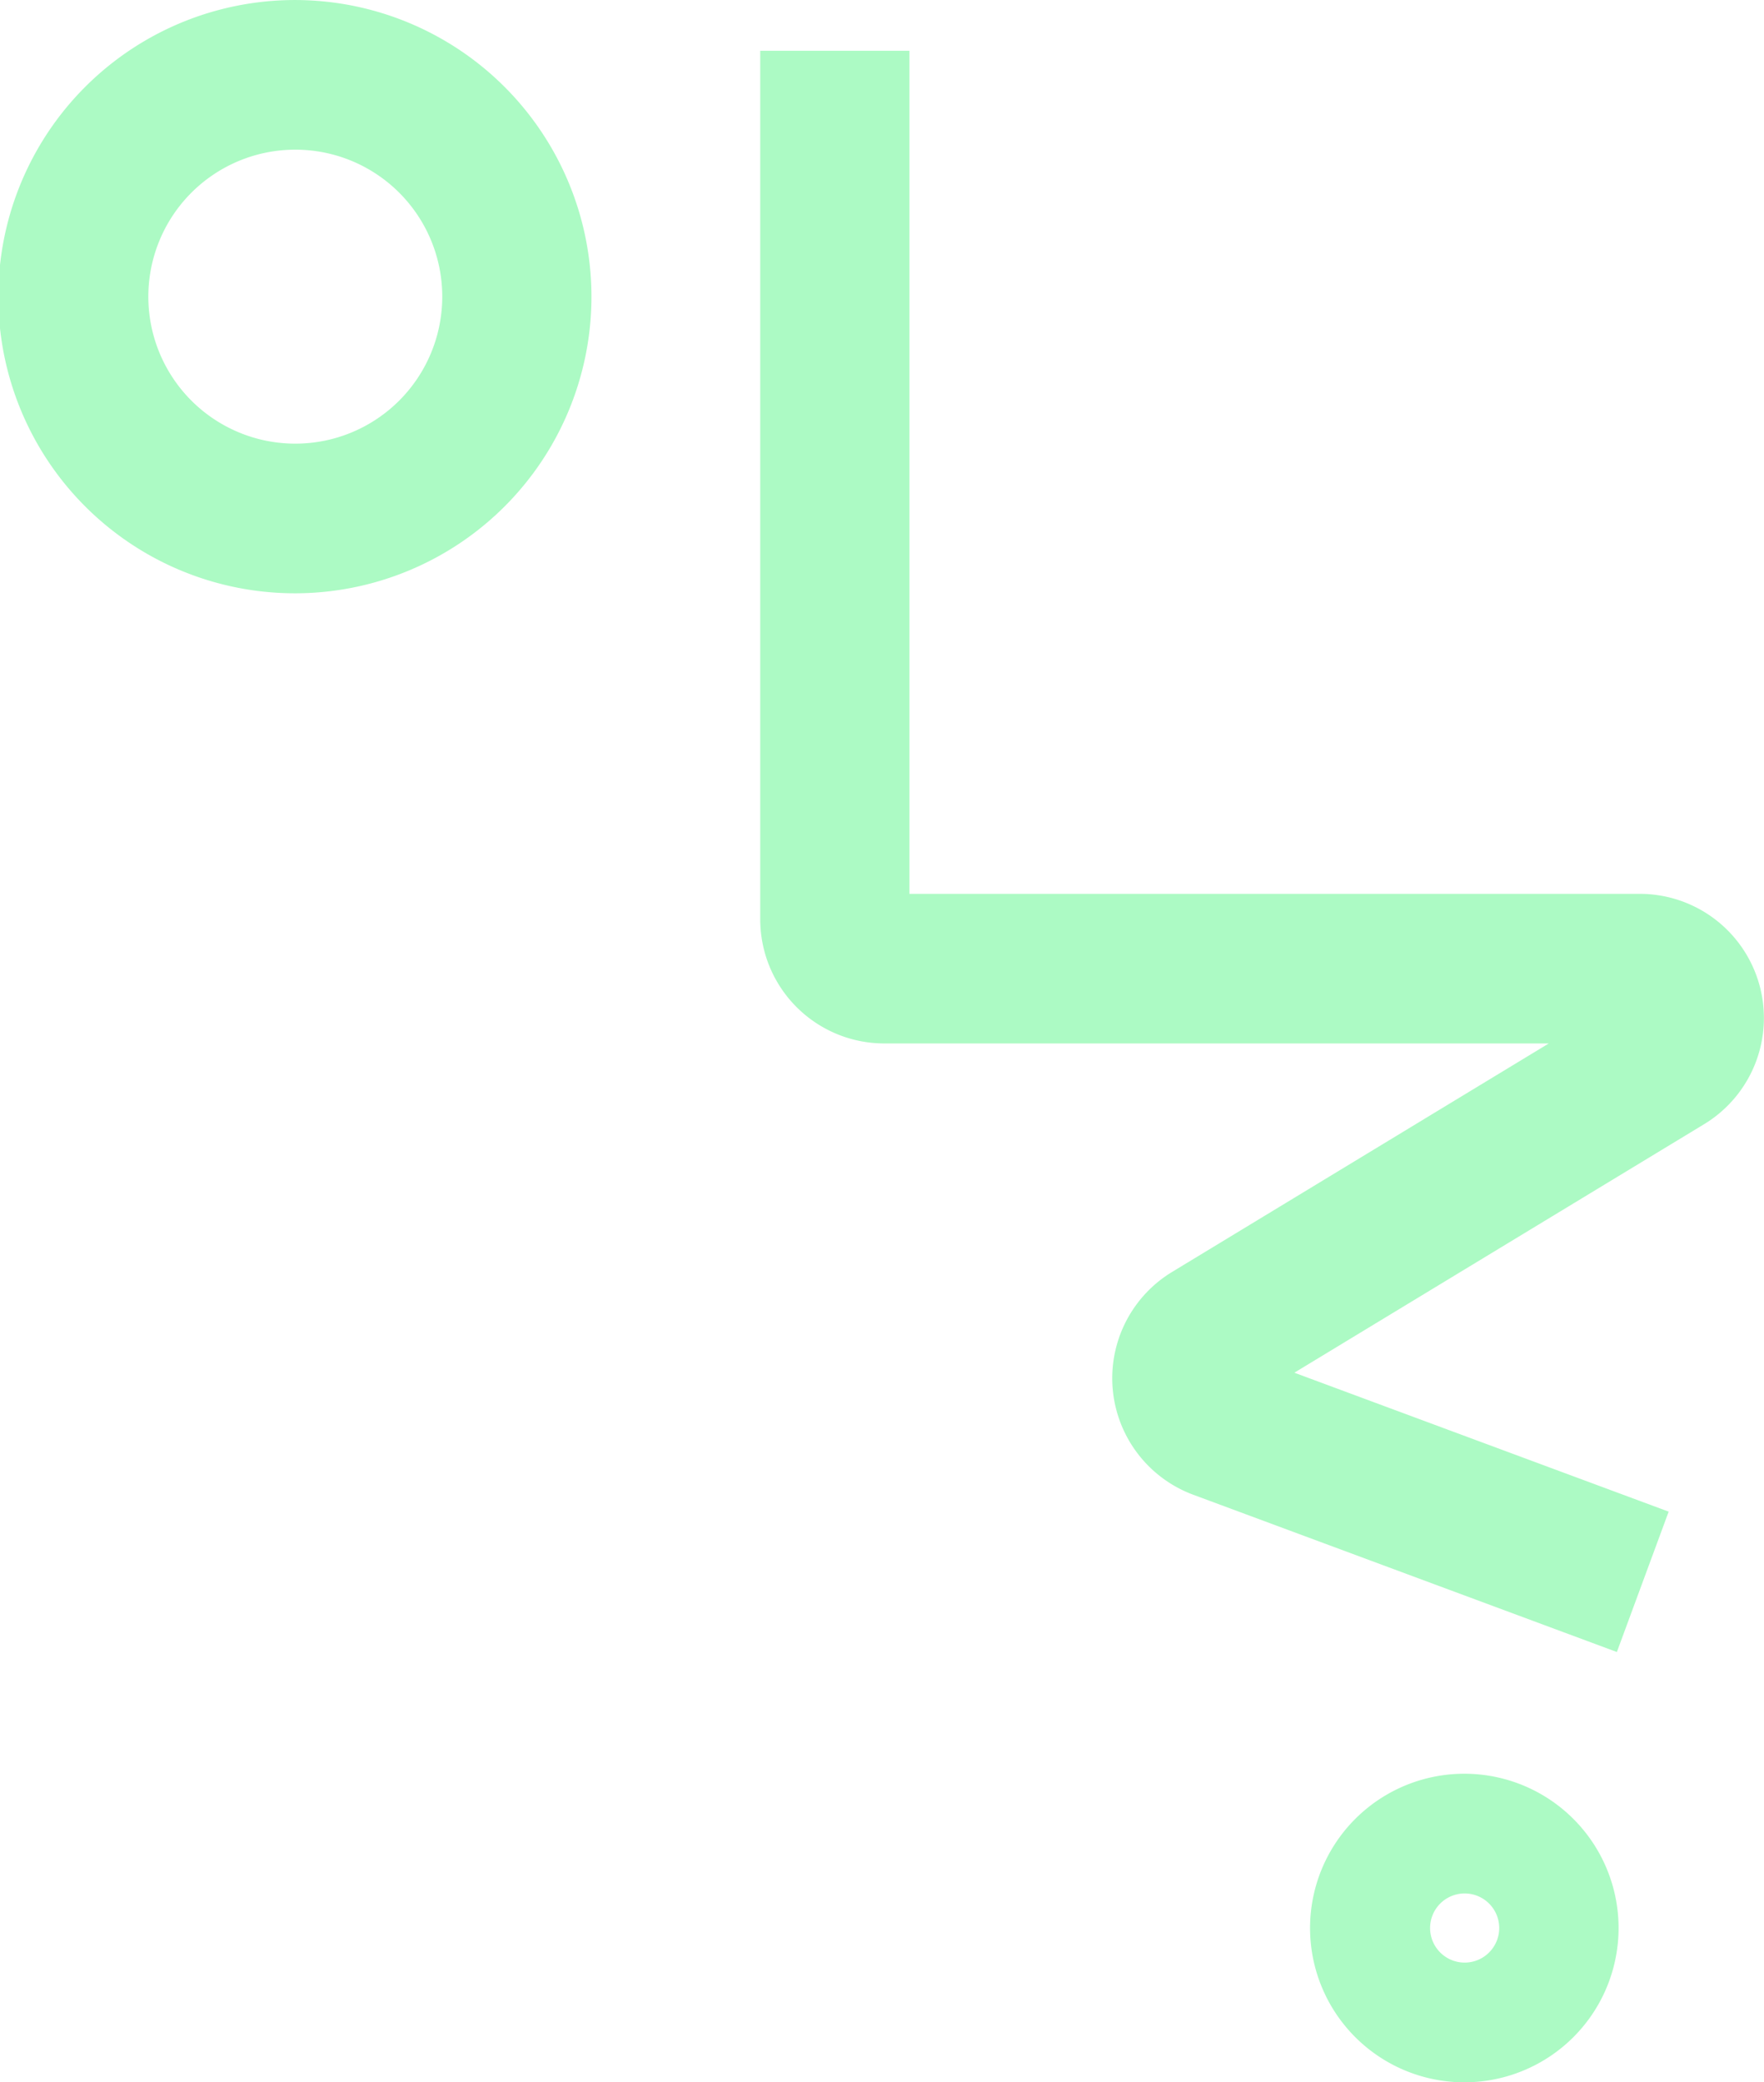 <svg id="Component_24_2" data-name="Component 24 – 2" xmlns="http://www.w3.org/2000/svg" xmlns:xlink="http://www.w3.org/1999/xlink" width="67.927" height="80.166" viewBox="0 0 67.927 80.166">
  <defs>
    <clipPath id="clip-path">
      <rect id="Rectangle_18" data-name="Rectangle 18" width="67.927" height="80.165" fill="#acfac4"/>
    </clipPath>
  </defs>
  <g id="Group_9" data-name="Group 9" clip-path="url(#clip-path)">
    <path id="Path_34" data-name="Path 34" d="M83.945,65.038,67.624,58.98a4.785,4.785,0,0,1-.811-8.571l14.511-8.8h-25.6a4.777,4.777,0,0,1-4.765-4.778V3.392h5.745V35.85H84.842a4.78,4.78,0,0,1,2.464,8.867L71.526,54.285,85.94,59.634Z" transform="translate(-21.684 -1.438)" fill="#acfac4"/>
    <path id="Path_35" data-name="Path 35" d="M11.387,22.841A11.42,11.42,0,1,1,22.775,11.42,11.417,11.417,0,0,1,11.387,22.841m0-17.079A5.659,5.659,0,1,0,17.03,11.42a5.657,5.657,0,0,0-5.642-5.658" fill="#acfac4"/>
    <path id="Path_36" data-name="Path 36" d="M93.789,130.394a5.94,5.94,0,1,1,5.924-5.94,5.939,5.939,0,0,1-5.924,5.94m0-7.271a1.331,1.331,0,1,0,1.328,1.331,1.331,1.331,0,0,0-1.328-1.331" transform="translate(-37.386 -50.228)" fill="#acfac4"/>
  </g>
</svg>
